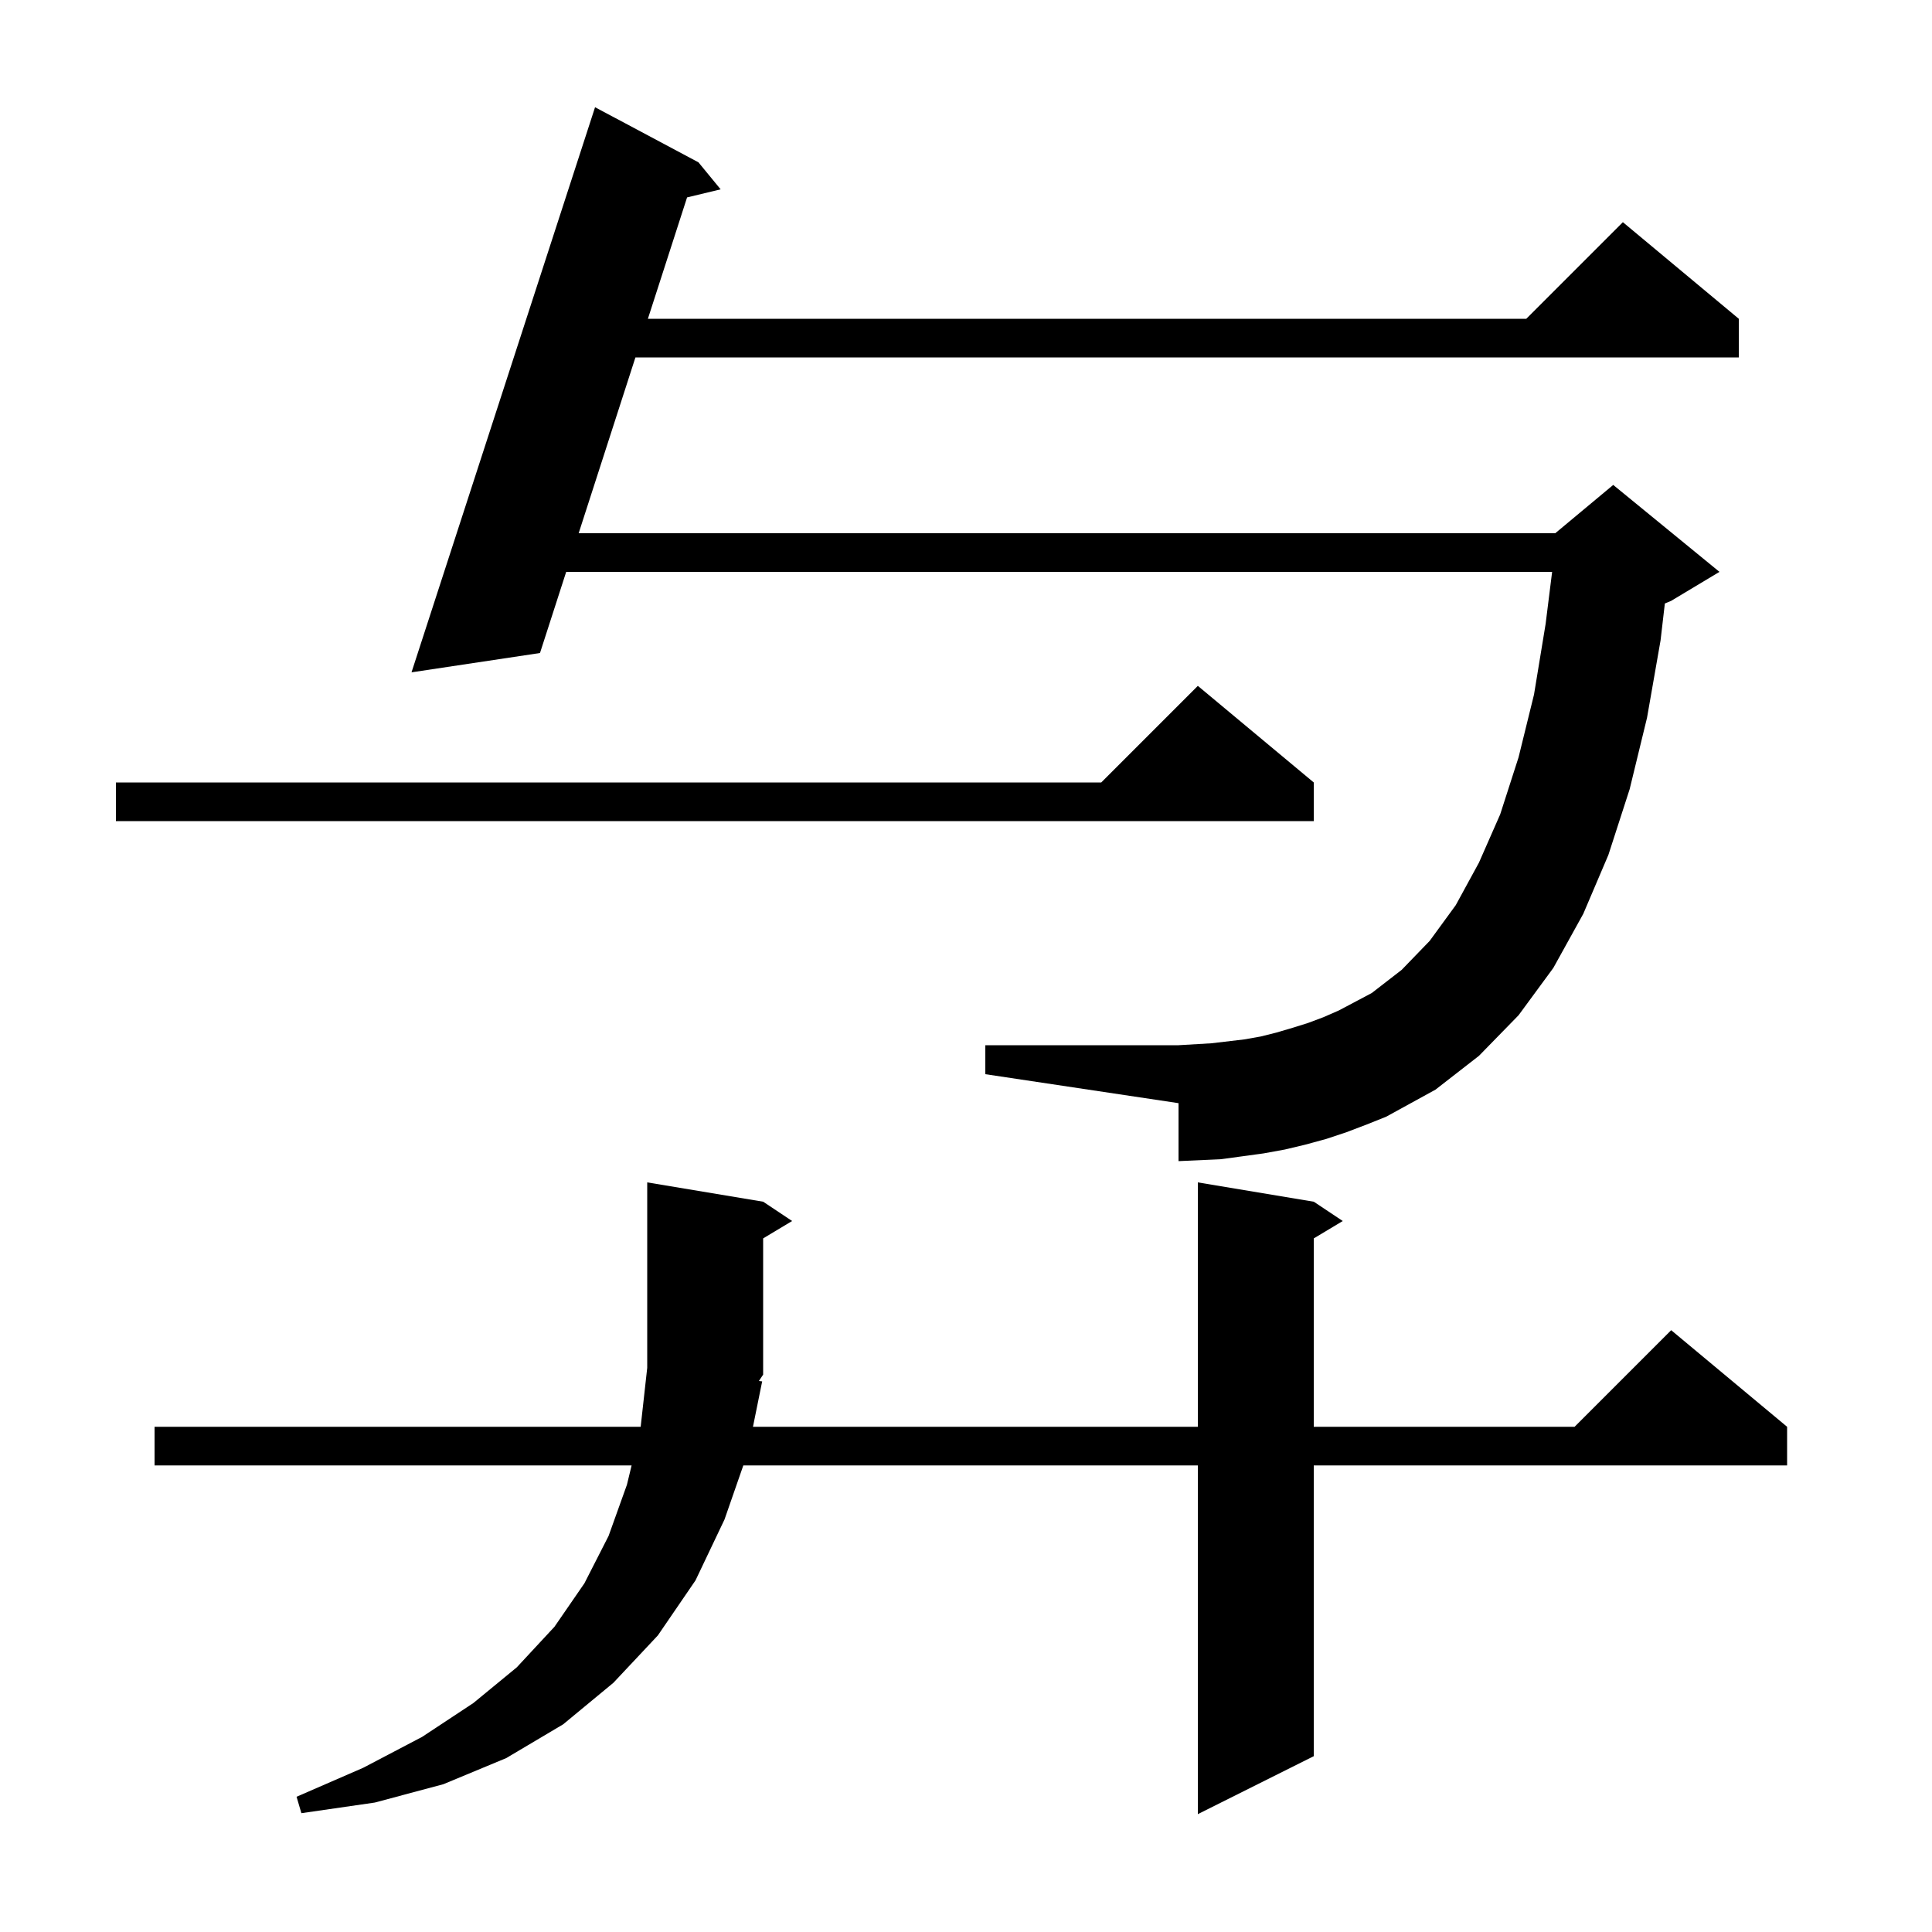 <svg xmlns="http://www.w3.org/2000/svg" xmlns:xlink="http://www.w3.org/1999/xlink" version="1.1" baseProfile="full" viewBox="0 0 200 200" width="200" height="200"><g fill="currentColor"><path d="M 78.9 143.0 L 77.947 147.7 L 124.0 147.7 L 124.0 122.4 L 136.0 124.4 L 139.0 126.4 L 136.0 128.2 L 136.0 147.7 L 163.0 147.7 L 173.0 137.7 L 185.0 147.7 L 185.0 151.7 L 136.0 151.7 L 136.0 181.8 L 124.0 187.8 L 124.0 151.7 L 76.948 151.7 L 75.0 157.3 L 72.0 163.6 L 68.1 169.3 L 63.5 174.2 L 58.3 178.5 L 52.4 182.0 L 45.9 184.7 L 38.8 186.6 L 31.2 187.7 L 30.7 186.0 L 37.6 183.0 L 43.7 179.8 L 49.0 176.3 L 53.5 172.6 L 57.4 168.4 L 60.5 163.9 L 63.0 159.0 L 64.9 153.7 L 65.383 151.7 L 16.0 151.7 L 16.0 147.7 L 66.322 147.7 L 67.0 141.6 L 67.0 122.4 L 79.0 124.4 L 82.0 126.4 L 79.0 128.2 L 79.0 142.3 L 78.56 142.96 Z M 139.4 117.2 L 137.3 117.9 L 135.1 118.5 L 133.0 119.0 L 130.8 119.4 L 126.4 120.0 L 122.0 120.2 L 122.0 114.2 L 102.0 111.2 L 102.0 108.2 L 122.0 108.2 L 125.4 108.0 L 128.8 107.6 L 130.5 107.3 L 132.1 106.9 L 133.8 106.4 L 135.4 105.9 L 137.0 105.3 L 138.6 104.6 L 142.0 102.8 L 145.1 100.4 L 148.0 97.4 L 150.7 93.7 L 153.1 89.3 L 155.3 84.3 L 157.2 78.4 L 158.8 71.9 L 160.0 64.6 L 160.675 59.2 L 58.612 59.2 L 55.9 67.6 L 42.6 69.6 L 61.6 11.1 L 72.3 16.8 L 74.6 19.6 L 71.126 20.436 L 67.07 33.0 L 158.0 33.0 L 168.0 23.0 L 180.0 33.0 L 180.0 37.0 L 65.779 37.0 L 59.903 55.2 L 161.0 55.2 L 167.0 50.2 L 178.0 59.2 L 173.0 62.2 L 172.345 62.473 L 171.9 66.3 L 170.5 74.3 L 168.7 81.7 L 166.5 88.5 L 163.9 94.6 L 160.8 100.2 L 157.2 105.1 L 153.1 109.3 L 148.6 112.8 L 143.5 115.6 L 141.5 116.4 Z M 136.0 81.0 L 136.0 85.0 L 12.0 85.0 L 12.0 81.0 L 114.0 81.0 L 124.0 71.0 Z "/></g></svg>